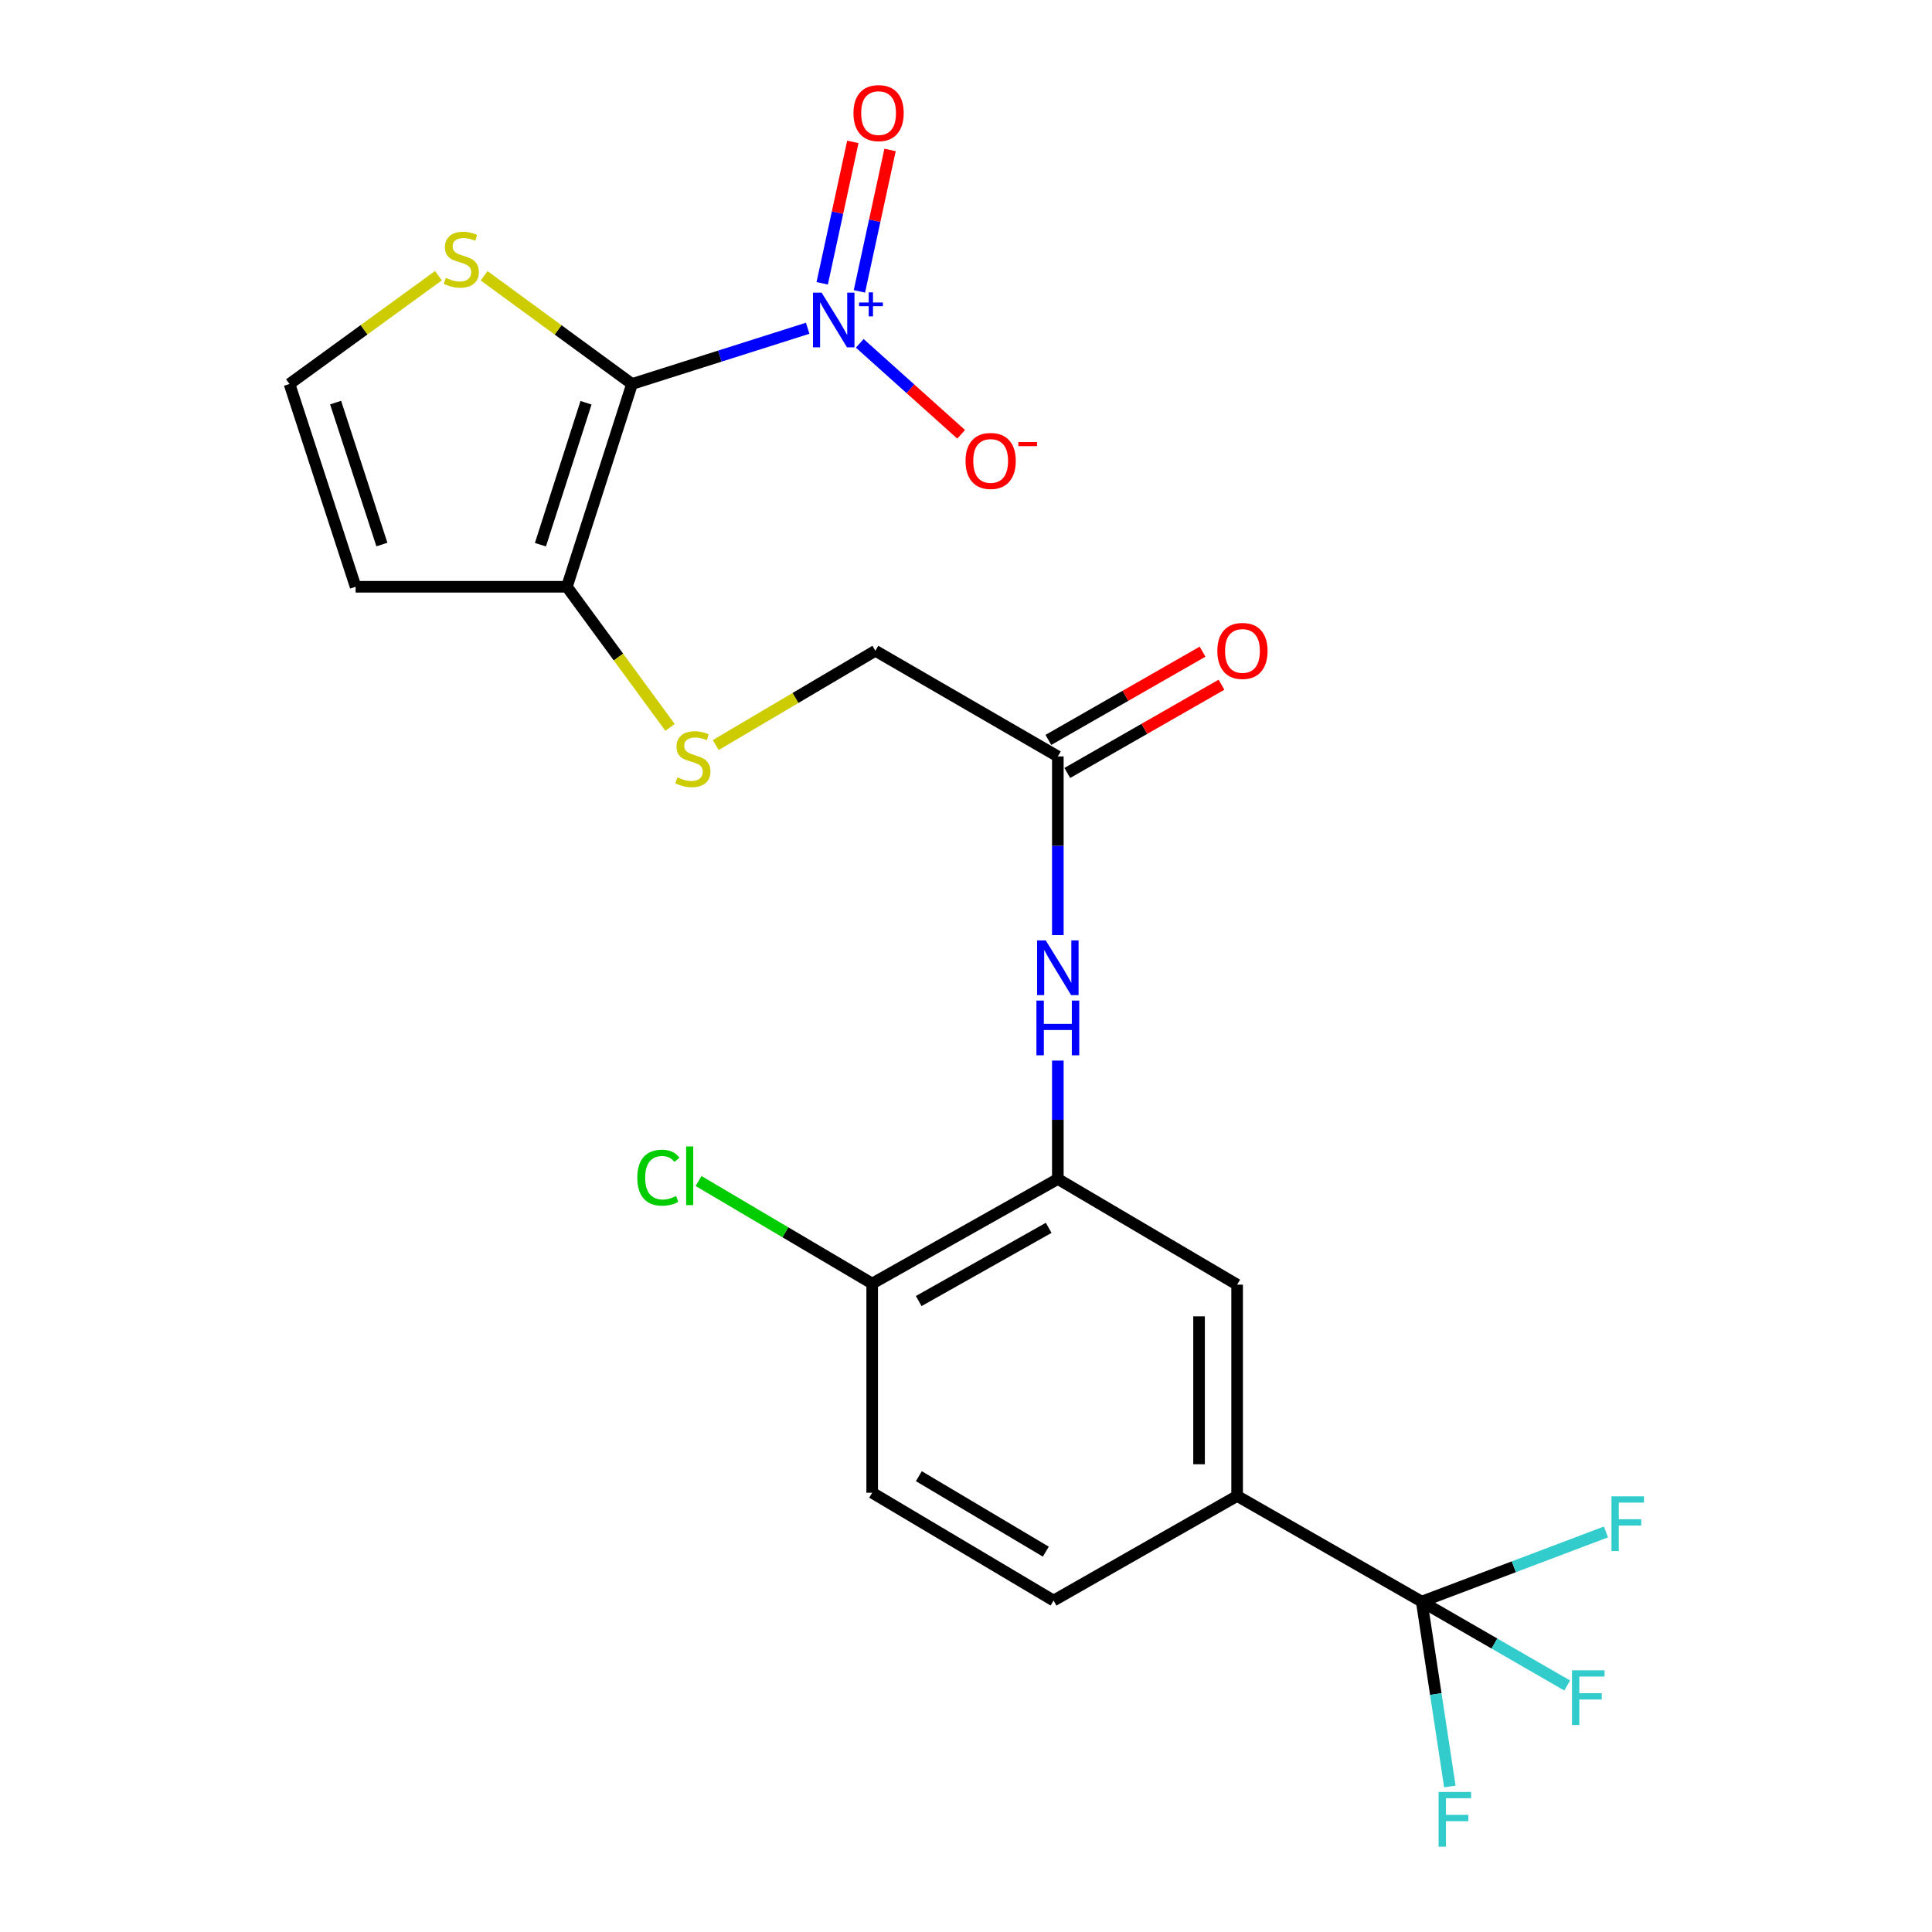 <?xml version='1.0' encoding='iso-8859-1'?>
<svg version='1.1' baseProfile='full'
              xmlns='http://www.w3.org/2000/svg'
                      xmlns:rdkit='http://www.rdkit.org/xml'
                      xmlns:xlink='http://www.w3.org/1999/xlink'
                  xml:space='preserve'
width='1000px' height='1000px' viewBox='0 0 1000 1000'>
<!-- END OF HEADER -->
<rect style='opacity:1.0;fill:#FFFFFF;stroke:none' width='1000' height='1000' x='0' y='0'> </rect>
<path class='bond-0' d='M 327.141,198.746 L 372.599,184.325' style='fill:none;fill-rule:evenodd;stroke:#000000;stroke-width:6px;stroke-linecap:butt;stroke-linejoin:miter;stroke-opacity:1' />
<path class='bond-0' d='M 372.599,184.325 L 418.057,169.903' style='fill:none;fill-rule:evenodd;stroke:#0000FF;stroke-width:6px;stroke-linecap:butt;stroke-linejoin:miter;stroke-opacity:1' />
<path class='bond-1' d='M 327.141,198.746 L 293.43,303.71' style='fill:none;fill-rule:evenodd;stroke:#000000;stroke-width:6px;stroke-linecap:butt;stroke-linejoin:miter;stroke-opacity:1' />
<path class='bond-1' d='M 303.321,208.465 L 279.723,281.94' style='fill:none;fill-rule:evenodd;stroke:#000000;stroke-width:6px;stroke-linecap:butt;stroke-linejoin:miter;stroke-opacity:1' />
<path class='bond-3' d='M 327.141,198.746 L 288.861,170.748' style='fill:none;fill-rule:evenodd;stroke:#000000;stroke-width:6px;stroke-linecap:butt;stroke-linejoin:miter;stroke-opacity:1' />
<path class='bond-3' d='M 288.861,170.748 L 250.581,142.749' style='fill:none;fill-rule:evenodd;stroke:#CCCC00;stroke-width:6px;stroke-linecap:butt;stroke-linejoin:miter;stroke-opacity:1' />
<path class='bond-12' d='M 445.004,177.71 L 471.245,201.253' style='fill:none;fill-rule:evenodd;stroke:#0000FF;stroke-width:6px;stroke-linecap:butt;stroke-linejoin:miter;stroke-opacity:1' />
<path class='bond-12' d='M 471.245,201.253 L 497.487,224.796' style='fill:none;fill-rule:evenodd;stroke:#FF0000;stroke-width:6px;stroke-linecap:butt;stroke-linejoin:miter;stroke-opacity:1' />
<path class='bond-13' d='M 444.828,150.812 L 452.758,114.215' style='fill:none;fill-rule:evenodd;stroke:#0000FF;stroke-width:6px;stroke-linecap:butt;stroke-linejoin:miter;stroke-opacity:1' />
<path class='bond-13' d='M 452.758,114.215 L 460.689,77.618' style='fill:none;fill-rule:evenodd;stroke:#FF0000;stroke-width:6px;stroke-linecap:butt;stroke-linejoin:miter;stroke-opacity:1' />
<path class='bond-13' d='M 425.568,146.639 L 433.498,110.042' style='fill:none;fill-rule:evenodd;stroke:#0000FF;stroke-width:6px;stroke-linecap:butt;stroke-linejoin:miter;stroke-opacity:1' />
<path class='bond-13' d='M 433.498,110.042 L 441.428,73.445' style='fill:none;fill-rule:evenodd;stroke:#FF0000;stroke-width:6px;stroke-linecap:butt;stroke-linejoin:miter;stroke-opacity:1' />
<path class='bond-8' d='M 293.43,303.71 L 184.065,303.71' style='fill:none;fill-rule:evenodd;stroke:#000000;stroke-width:6px;stroke-linecap:butt;stroke-linejoin:miter;stroke-opacity:1' />
<path class='bond-10' d='M 293.43,303.71 L 320.117,340.097' style='fill:none;fill-rule:evenodd;stroke:#000000;stroke-width:6px;stroke-linecap:butt;stroke-linejoin:miter;stroke-opacity:1' />
<path class='bond-10' d='M 320.117,340.097 L 346.803,376.484' style='fill:none;fill-rule:evenodd;stroke:#CCCC00;stroke-width:6px;stroke-linecap:butt;stroke-linejoin:miter;stroke-opacity:1' />
<path class='bond-2' d='M 735.884,828.989 L 640.335,774.301' style='fill:none;fill-rule:evenodd;stroke:#000000;stroke-width:6px;stroke-linecap:butt;stroke-linejoin:miter;stroke-opacity:1' />
<path class='bond-18' d='M 735.884,828.989 L 773.529,850.702' style='fill:none;fill-rule:evenodd;stroke:#000000;stroke-width:6px;stroke-linecap:butt;stroke-linejoin:miter;stroke-opacity:1' />
<path class='bond-18' d='M 773.529,850.702 L 811.174,872.415' style='fill:none;fill-rule:evenodd;stroke:#33CCCC;stroke-width:6px;stroke-linecap:butt;stroke-linejoin:miter;stroke-opacity:1' />
<path class='bond-19' d='M 735.884,828.989 L 743.162,876.831' style='fill:none;fill-rule:evenodd;stroke:#000000;stroke-width:6px;stroke-linecap:butt;stroke-linejoin:miter;stroke-opacity:1' />
<path class='bond-19' d='M 743.162,876.831 L 750.441,924.673' style='fill:none;fill-rule:evenodd;stroke:#33CCCC;stroke-width:6px;stroke-linecap:butt;stroke-linejoin:miter;stroke-opacity:1' />
<path class='bond-20' d='M 735.884,828.989 L 783.563,810.959' style='fill:none;fill-rule:evenodd;stroke:#000000;stroke-width:6px;stroke-linecap:butt;stroke-linejoin:miter;stroke-opacity:1' />
<path class='bond-20' d='M 783.563,810.959 L 831.242,792.928' style='fill:none;fill-rule:evenodd;stroke:#33CCCC;stroke-width:6px;stroke-linecap:butt;stroke-linejoin:miter;stroke-opacity:1' />
<path class='bond-11' d='M 226.936,142.704 L 188.388,170.725' style='fill:none;fill-rule:evenodd;stroke:#CCCC00;stroke-width:6px;stroke-linecap:butt;stroke-linejoin:miter;stroke-opacity:1' />
<path class='bond-11' d='M 188.388,170.725 L 149.84,198.746' style='fill:none;fill-rule:evenodd;stroke:#000000;stroke-width:6px;stroke-linecap:butt;stroke-linejoin:miter;stroke-opacity:1' />
<path class='bond-4' d='M 547.535,610.237 L 547.535,579.594' style='fill:none;fill-rule:evenodd;stroke:#000000;stroke-width:6px;stroke-linecap:butt;stroke-linejoin:miter;stroke-opacity:1' />
<path class='bond-4' d='M 547.535,579.594 L 547.535,548.95' style='fill:none;fill-rule:evenodd;stroke:#0000FF;stroke-width:6px;stroke-linecap:butt;stroke-linejoin:miter;stroke-opacity:1' />
<path class='bond-7' d='M 547.535,610.237 L 640.335,664.936' style='fill:none;fill-rule:evenodd;stroke:#000000;stroke-width:6px;stroke-linecap:butt;stroke-linejoin:miter;stroke-opacity:1' />
<path class='bond-14' d='M 547.535,610.237 L 451.44,664.367' style='fill:none;fill-rule:evenodd;stroke:#000000;stroke-width:6px;stroke-linecap:butt;stroke-linejoin:miter;stroke-opacity:1' />
<path class='bond-14' d='M 542.793,635.527 L 475.526,673.418' style='fill:none;fill-rule:evenodd;stroke:#000000;stroke-width:6px;stroke-linecap:butt;stroke-linejoin:miter;stroke-opacity:1' />
<path class='bond-5' d='M 640.335,774.301 L 640.335,664.936' style='fill:none;fill-rule:evenodd;stroke:#000000;stroke-width:6px;stroke-linecap:butt;stroke-linejoin:miter;stroke-opacity:1' />
<path class='bond-5' d='M 620.628,757.896 L 620.628,681.341' style='fill:none;fill-rule:evenodd;stroke:#000000;stroke-width:6px;stroke-linecap:butt;stroke-linejoin:miter;stroke-opacity:1' />
<path class='bond-24' d='M 640.335,774.301 L 545.324,828.442' style='fill:none;fill-rule:evenodd;stroke:#000000;stroke-width:6px;stroke-linecap:butt;stroke-linejoin:miter;stroke-opacity:1' />
<path class='bond-6' d='M 547.535,484.01 L 547.535,437.769' style='fill:none;fill-rule:evenodd;stroke:#0000FF;stroke-width:6px;stroke-linecap:butt;stroke-linejoin:miter;stroke-opacity:1' />
<path class='bond-6' d='M 547.535,437.769 L 547.535,391.529' style='fill:none;fill-rule:evenodd;stroke:#000000;stroke-width:6px;stroke-linecap:butt;stroke-linejoin:miter;stroke-opacity:1' />
<path class='bond-23' d='M 184.065,303.71 L 149.84,198.746' style='fill:none;fill-rule:evenodd;stroke:#000000;stroke-width:6px;stroke-linecap:butt;stroke-linejoin:miter;stroke-opacity:1' />
<path class='bond-23' d='M 197.668,281.856 L 173.71,208.382' style='fill:none;fill-rule:evenodd;stroke:#000000;stroke-width:6px;stroke-linecap:butt;stroke-linejoin:miter;stroke-opacity:1' />
<path class='bond-9' d='M 547.535,391.529 L 453.093,336.841' style='fill:none;fill-rule:evenodd;stroke:#000000;stroke-width:6px;stroke-linecap:butt;stroke-linejoin:miter;stroke-opacity:1' />
<path class='bond-16' d='M 552.43,400.081 L 592.333,377.244' style='fill:none;fill-rule:evenodd;stroke:#000000;stroke-width:6px;stroke-linecap:butt;stroke-linejoin:miter;stroke-opacity:1' />
<path class='bond-16' d='M 592.333,377.244 L 632.236,354.408' style='fill:none;fill-rule:evenodd;stroke:#FF0000;stroke-width:6px;stroke-linecap:butt;stroke-linejoin:miter;stroke-opacity:1' />
<path class='bond-16' d='M 542.641,382.976 L 582.544,360.14' style='fill:none;fill-rule:evenodd;stroke:#000000;stroke-width:6px;stroke-linecap:butt;stroke-linejoin:miter;stroke-opacity:1' />
<path class='bond-16' d='M 582.544,360.14 L 622.448,337.303' style='fill:none;fill-rule:evenodd;stroke:#FF0000;stroke-width:6px;stroke-linecap:butt;stroke-linejoin:miter;stroke-opacity:1' />
<path class='bond-21' d='M 370.462,385.641 L 411.778,361.241' style='fill:none;fill-rule:evenodd;stroke:#CCCC00;stroke-width:6px;stroke-linecap:butt;stroke-linejoin:miter;stroke-opacity:1' />
<path class='bond-21' d='M 411.778,361.241 L 453.093,336.841' style='fill:none;fill-rule:evenodd;stroke:#000000;stroke-width:6px;stroke-linecap:butt;stroke-linejoin:miter;stroke-opacity:1' />
<path class='bond-17' d='M 451.44,664.367 L 451.44,772.637' style='fill:none;fill-rule:evenodd;stroke:#000000;stroke-width:6px;stroke-linecap:butt;stroke-linejoin:miter;stroke-opacity:1' />
<path class='bond-22' d='M 451.44,664.367 L 406.505,637.828' style='fill:none;fill-rule:evenodd;stroke:#000000;stroke-width:6px;stroke-linecap:butt;stroke-linejoin:miter;stroke-opacity:1' />
<path class='bond-22' d='M 406.505,637.828 L 361.569,611.29' style='fill:none;fill-rule:evenodd;stroke:#00CC00;stroke-width:6px;stroke-linecap:butt;stroke-linejoin:miter;stroke-opacity:1' />
<path class='bond-15' d='M 545.324,828.442 L 451.44,772.637' style='fill:none;fill-rule:evenodd;stroke:#000000;stroke-width:6px;stroke-linecap:butt;stroke-linejoin:miter;stroke-opacity:1' />
<path class='bond-15' d='M 541.311,803.131 L 475.592,764.067' style='fill:none;fill-rule:evenodd;stroke:#000000;stroke-width:6px;stroke-linecap:butt;stroke-linejoin:miter;stroke-opacity:1' />
<path  class='atom-1' d='M 425.275 151.467
L 434.555 166.467
Q 435.475 167.947, 436.955 170.627
Q 438.435 173.307, 438.515 173.467
L 438.515 151.467
L 442.275 151.467
L 442.275 179.787
L 438.395 179.787
L 428.435 163.387
Q 427.275 161.467, 426.035 159.267
Q 424.835 157.067, 424.475 156.387
L 424.475 179.787
L 420.795 179.787
L 420.795 151.467
L 425.275 151.467
' fill='#0000FF'/>
<path  class='atom-1' d='M 444.651 156.572
L 449.641 156.572
L 449.641 151.318
L 451.859 151.318
L 451.859 156.572
L 456.98 156.572
L 456.98 158.473
L 451.859 158.473
L 451.859 163.753
L 449.641 163.753
L 449.641 158.473
L 444.651 158.473
L 444.651 156.572
' fill='#0000FF'/>
<path  class='atom-4' d='M 230.764 143.826
Q 231.084 143.946, 232.404 144.506
Q 233.724 145.066, 235.164 145.426
Q 236.644 145.746, 238.084 145.746
Q 240.764 145.746, 242.324 144.466
Q 243.884 143.146, 243.884 140.866
Q 243.884 139.306, 243.084 138.346
Q 242.324 137.386, 241.124 136.866
Q 239.924 136.346, 237.924 135.746
Q 235.404 134.986, 233.884 134.266
Q 232.404 133.546, 231.324 132.026
Q 230.284 130.506, 230.284 127.946
Q 230.284 124.386, 232.684 122.186
Q 235.124 119.986, 239.924 119.986
Q 243.204 119.986, 246.924 121.546
L 246.004 124.626
Q 242.604 123.226, 240.044 123.226
Q 237.284 123.226, 235.764 124.386
Q 234.244 125.506, 234.284 127.466
Q 234.284 128.986, 235.044 129.906
Q 235.844 130.826, 236.964 131.346
Q 238.124 131.866, 240.044 132.466
Q 242.604 133.266, 244.124 134.066
Q 245.644 134.866, 246.724 136.506
Q 247.844 138.106, 247.844 140.866
Q 247.844 144.786, 245.204 146.906
Q 242.604 148.986, 238.244 148.986
Q 235.724 148.986, 233.804 148.426
Q 231.924 147.906, 229.684 146.986
L 230.764 143.826
' fill='#CCCC00'/>
<path  class='atom-7' d='M 541.275 486.745
L 550.555 501.745
Q 551.475 503.225, 552.955 505.905
Q 554.435 508.585, 554.515 508.745
L 554.515 486.745
L 558.275 486.745
L 558.275 515.065
L 554.395 515.065
L 544.435 498.665
Q 543.275 496.745, 542.035 494.545
Q 540.835 492.345, 540.475 491.665
L 540.475 515.065
L 536.795 515.065
L 536.795 486.745
L 541.275 486.745
' fill='#0000FF'/>
<path  class='atom-7' d='M 536.455 517.897
L 540.295 517.897
L 540.295 529.937
L 554.775 529.937
L 554.775 517.897
L 558.615 517.897
L 558.615 546.217
L 554.775 546.217
L 554.775 533.137
L 540.295 533.137
L 540.295 546.217
L 536.455 546.217
L 536.455 517.897
' fill='#0000FF'/>
<path  class='atom-11' d='M 350.64 402.343
Q 350.96 402.463, 352.28 403.023
Q 353.6 403.583, 355.04 403.943
Q 356.52 404.263, 357.96 404.263
Q 360.64 404.263, 362.2 402.983
Q 363.76 401.663, 363.76 399.383
Q 363.76 397.823, 362.96 396.863
Q 362.2 395.903, 361 395.383
Q 359.8 394.863, 357.8 394.263
Q 355.28 393.503, 353.76 392.783
Q 352.28 392.063, 351.2 390.543
Q 350.16 389.023, 350.16 386.463
Q 350.16 382.903, 352.56 380.703
Q 355 378.503, 359.8 378.503
Q 363.08 378.503, 366.8 380.063
L 365.88 383.143
Q 362.48 381.743, 359.92 381.743
Q 357.16 381.743, 355.64 382.903
Q 354.12 384.023, 354.16 385.983
Q 354.16 387.503, 354.92 388.423
Q 355.72 389.343, 356.84 389.863
Q 358 390.383, 359.92 390.983
Q 362.48 391.783, 364 392.583
Q 365.52 393.383, 366.6 395.023
Q 367.72 396.623, 367.72 399.383
Q 367.72 403.303, 365.08 405.423
Q 362.48 407.503, 358.12 407.503
Q 355.6 407.503, 353.68 406.943
Q 351.8 406.423, 349.56 405.503
L 350.64 402.343
' fill='#CCCC00'/>
<path  class='atom-13' d='M 499.763 238.581
Q 499.763 231.781, 503.123 227.981
Q 506.483 224.181, 512.763 224.181
Q 519.043 224.181, 522.403 227.981
Q 525.763 231.781, 525.763 238.581
Q 525.763 245.461, 522.363 249.381
Q 518.963 253.261, 512.763 253.261
Q 506.523 253.261, 503.123 249.381
Q 499.763 245.501, 499.763 238.581
M 512.763 250.061
Q 517.083 250.061, 519.403 247.181
Q 521.763 244.261, 521.763 238.581
Q 521.763 233.021, 519.403 230.221
Q 517.083 227.381, 512.763 227.381
Q 508.443 227.381, 506.083 230.181
Q 503.763 232.981, 503.763 238.581
Q 503.763 244.301, 506.083 247.181
Q 508.443 250.061, 512.763 250.061
' fill='#FF0000'/>
<path  class='atom-13' d='M 527.083 228.803
L 536.772 228.803
L 536.772 230.915
L 527.083 230.915
L 527.083 228.803
' fill='#FF0000'/>
<path  class='atom-14' d='M 441.757 58.542
Q 441.757 51.742, 445.117 47.943
Q 448.477 44.142, 454.757 44.142
Q 461.037 44.142, 464.397 47.943
Q 467.757 51.742, 467.757 58.542
Q 467.757 65.422, 464.357 69.343
Q 460.957 73.222, 454.757 73.222
Q 448.517 73.222, 445.117 69.343
Q 441.757 65.463, 441.757 58.542
M 454.757 70.022
Q 459.077 70.022, 461.397 67.142
Q 463.757 64.222, 463.757 58.542
Q 463.757 52.983, 461.397 50.182
Q 459.077 47.343, 454.757 47.343
Q 450.437 47.343, 448.077 50.142
Q 445.757 52.943, 445.757 58.542
Q 445.757 64.263, 448.077 67.142
Q 450.437 70.022, 454.757 70.022
' fill='#FF0000'/>
<path  class='atom-17' d='M 630.094 336.921
Q 630.094 330.121, 633.454 326.321
Q 636.814 322.521, 643.094 322.521
Q 649.374 322.521, 652.734 326.321
Q 656.094 330.121, 656.094 336.921
Q 656.094 343.801, 652.694 347.721
Q 649.294 351.601, 643.094 351.601
Q 636.854 351.601, 633.454 347.721
Q 630.094 343.841, 630.094 336.921
M 643.094 348.401
Q 647.414 348.401, 649.734 345.521
Q 652.094 342.601, 652.094 336.921
Q 652.094 331.361, 649.734 328.561
Q 647.414 325.721, 643.094 325.721
Q 638.774 325.721, 636.414 328.521
Q 634.094 331.321, 634.094 336.921
Q 634.094 342.641, 636.414 345.521
Q 638.774 348.401, 643.094 348.401
' fill='#FF0000'/>
<path  class='atom-19' d='M 813.662 864.547
L 830.502 864.547
L 830.502 867.787
L 817.462 867.787
L 817.462 876.387
L 829.062 876.387
L 829.062 879.667
L 817.462 879.667
L 817.462 892.867
L 813.662 892.867
L 813.662 864.547
' fill='#33CCCC'/>
<path  class='atom-20' d='M 744.609 927.523
L 761.449 927.523
L 761.449 930.763
L 748.409 930.763
L 748.409 939.363
L 760.009 939.363
L 760.009 942.643
L 748.409 942.643
L 748.409 955.843
L 744.609 955.843
L 744.609 927.523
' fill='#33CCCC'/>
<path  class='atom-21' d='M 834.092 774.506
L 850.932 774.506
L 850.932 777.746
L 837.892 777.746
L 837.892 786.346
L 849.492 786.346
L 849.492 789.626
L 837.892 789.626
L 837.892 802.826
L 834.092 802.826
L 834.092 774.506
' fill='#33CCCC'/>
<path  class='atom-23' d='M 329.867 609.564
Q 329.867 602.524, 333.147 598.844
Q 336.467 595.124, 342.747 595.124
Q 348.587 595.124, 351.707 599.244
L 349.067 601.404
Q 346.787 598.404, 342.747 598.404
Q 338.467 598.404, 336.187 601.284
Q 333.947 604.124, 333.947 609.564
Q 333.947 615.164, 336.267 618.044
Q 338.627 620.924, 343.187 620.924
Q 346.307 620.924, 349.947 619.044
L 351.067 622.044
Q 349.587 623.004, 347.347 623.564
Q 345.107 624.124, 342.627 624.124
Q 336.467 624.124, 333.147 620.364
Q 329.867 616.604, 329.867 609.564
' fill='#00CC00'/>
<path  class='atom-23' d='M 355.147 593.404
L 358.827 593.404
L 358.827 623.764
L 355.147 623.764
L 355.147 593.404
' fill='#00CC00'/>
</svg>
